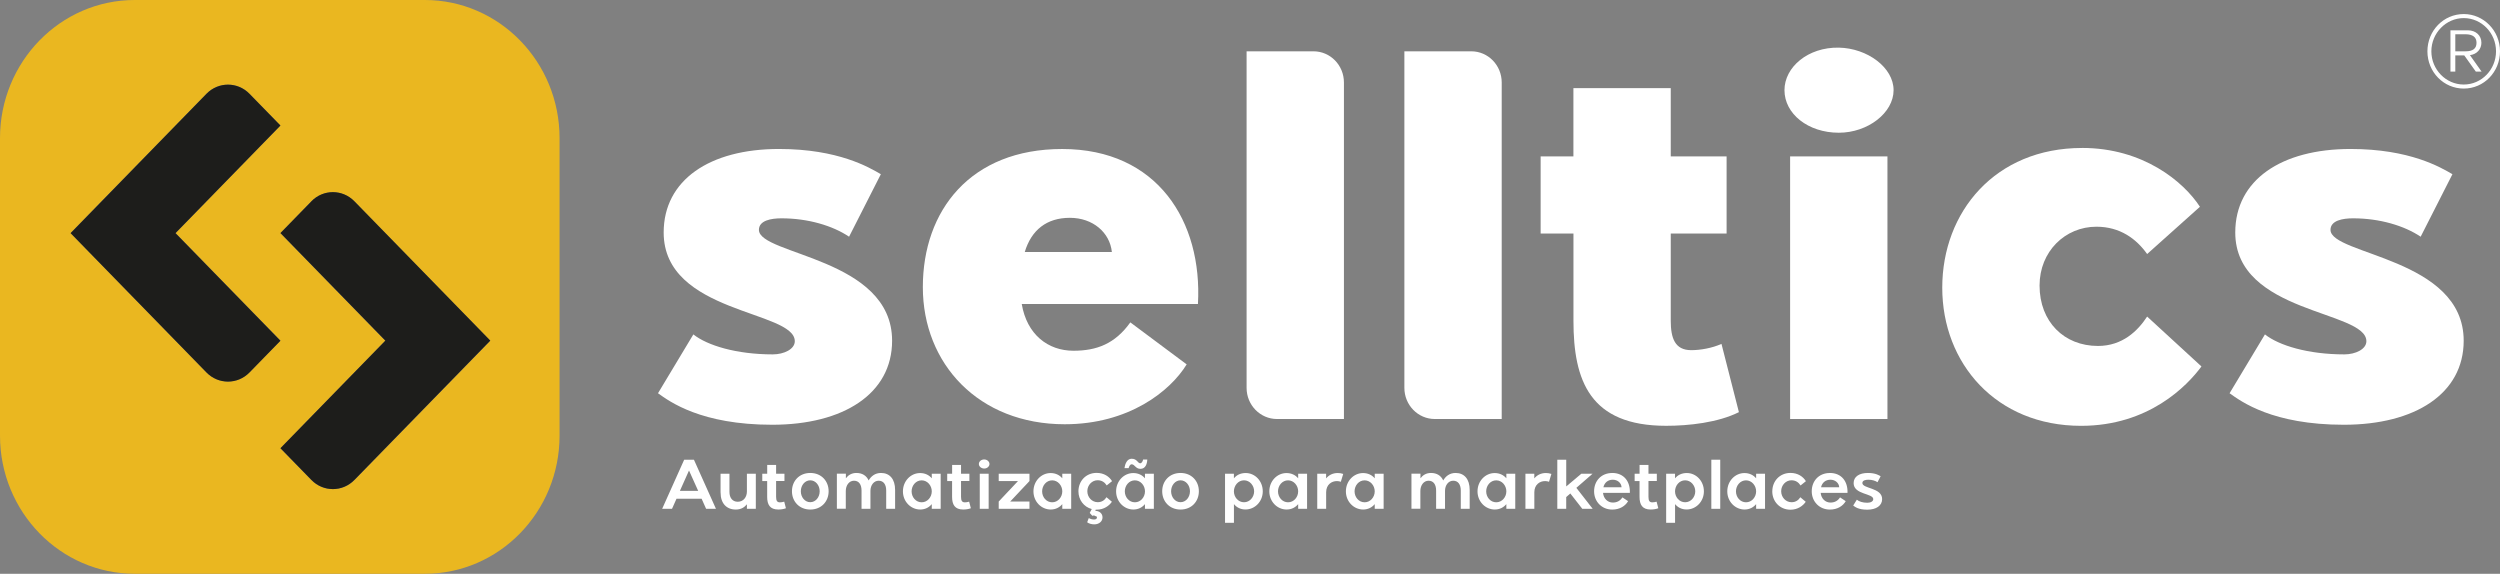 <svg xmlns="http://www.w3.org/2000/svg" width="244" height="56" viewBox="0 0 244 56" fill="none"><rect x="0" y="0" width="244" height="56" fill="#808080" stroke="none"/><g id="Vector"><path d="M41.459 0H13.155C5.89 0 0 6.039 0 13.489V42.511C0 49.961 5.89 56 13.155 56H41.459C48.724 56 54.614 49.961 54.614 42.511V13.489C54.614 6.039 48.724 0 41.459 0ZM20.153 36.351L6.89 22.751L20.153 9.151C21.312 7.962 23.191 7.962 24.349 9.151L27.371 12.249L17.132 22.747L27.371 33.246L24.349 36.344C23.191 37.532 21.312 37.532 20.153 36.344V36.351ZM34.588 46.849C33.429 48.038 31.551 48.038 30.392 46.849L27.371 43.751L37.61 33.253L27.371 22.754L30.392 19.656C31.551 18.468 33.429 18.468 34.588 19.656L47.852 33.256L34.588 46.856V46.849Z" fill="#EAB720"></path><path d="M30.392 19.649L27.371 22.747L37.61 33.246L27.371 43.745L30.392 46.843C31.551 48.031 33.429 48.031 34.588 46.843L47.852 33.243L34.588 19.643C33.429 18.454 31.551 18.454 30.392 19.643V19.649Z" fill="#1D1D1B"></path><path d="M17.132 22.751L27.371 12.252L24.349 9.154C23.191 7.965 21.312 7.965 20.153 9.154L6.89 22.754L20.153 36.354C21.312 37.542 23.191 37.542 24.349 36.354L27.371 33.256L17.132 22.757V22.751Z" fill="#1D1D1B"></path><path d="M67.674 32.639C69.024 33.716 71.873 34.588 75.423 34.588C76.522 34.588 77.572 34.075 77.572 33.305C77.572 30.279 64.774 30.638 64.774 22.692C64.774 17.567 69.272 14.54 76.022 14.54C81.823 14.54 84.822 16.336 85.971 17.002L82.87 23.103C81.269 22.026 78.871 21.308 76.27 21.308C75.27 21.308 74.07 21.513 74.07 22.434C74.07 24.895 87.069 25.15 87.069 33.253C87.069 38.43 82.319 41.456 75.369 41.456C68.419 41.456 65.369 39.201 64.22 38.381L67.671 32.639H67.674Z" fill="white"></path><path d="M103.67 14.543C112.969 14.543 117.369 21.618 116.92 29.668H99.722C100.222 32.642 102.272 34.232 104.771 34.232C107.022 34.232 108.821 33.566 110.32 31.464L115.819 35.564C114.217 38.179 110.168 41.407 103.918 41.407C95.519 41.407 90.069 35.512 90.069 28.026C90.069 20.541 94.717 14.543 103.666 14.543H103.67ZM108.518 24.592C108.318 22.695 106.669 21.259 104.418 21.259C102.167 21.259 100.667 22.437 100.018 24.592H108.518Z" fill="white"></path><path d="M121.667 37.852V5.008H128.2C129.84 5.008 131.168 6.369 131.168 8.05V40.895H124.635C122.995 40.895 121.667 39.534 121.667 37.852Z" fill="white"></path><path d="M146.567 40.895H140.034C138.395 40.895 137.067 39.534 137.067 37.852V5.008H143.6C145.24 5.008 146.567 6.369 146.567 8.05V40.895Z" fill="white"></path><path d="M150.366 22.796V15.262H153.565V8.599H163.066V15.262H168.516V22.796H163.066V31.307C163.066 32.998 163.467 34.176 165.065 34.176C165.966 34.176 167.115 33.971 168.016 33.563L169.717 40.226C167.666 41.251 164.817 41.558 162.617 41.558C155.167 41.558 153.569 37.147 153.569 31.304V22.793H150.369L150.366 22.796Z" fill="white"></path><path d="M174.164 8.801C174.164 6.545 176.463 4.596 179.465 4.649C182.264 4.701 184.814 6.598 184.814 8.801C184.814 11.005 182.315 12.954 179.465 12.954C176.466 12.954 174.164 11.109 174.164 8.801ZM174.715 40.895V15.262H184.215V40.895H174.715Z" fill="white"></path><path d="M203.213 14.439C209.163 14.439 213.111 17.72 214.713 20.181L209.561 24.794C208.511 23.309 206.912 22.127 204.611 22.127C201.561 22.127 199.061 24.536 199.061 27.869C199.061 31.408 201.462 33.765 204.76 33.765C207.161 33.765 208.66 32.28 209.561 30.896L214.862 35.766C213.461 37.663 209.711 41.561 203.114 41.561C194.814 41.561 189.564 35.459 189.564 28.078C189.564 20.697 194.715 14.442 203.213 14.442V14.439Z" fill="white"></path><path d="M221.061 32.639C222.411 33.716 225.26 34.588 228.81 34.588C229.909 34.588 230.959 34.075 230.959 33.305C230.959 30.279 218.161 30.638 218.161 22.692C218.161 17.567 222.659 14.54 229.409 14.54C235.21 14.54 238.209 16.336 239.358 17.002L236.257 23.103C234.656 22.026 232.258 21.308 229.657 21.308C228.657 21.308 227.457 21.513 227.457 22.434C227.457 24.895 240.456 25.15 240.456 33.253C240.456 38.43 235.706 41.456 228.756 41.456C221.806 41.456 218.756 39.201 217.607 38.381L221.058 32.639H221.061Z" fill="white"></path><path d="M240.463 1.371C242.395 1.371 244 2.987 244 5.008C244 7.029 242.424 8.645 240.463 8.645C238.502 8.645 236.916 7.029 236.916 5.008C236.916 2.987 238.492 1.371 240.463 1.371ZM243.612 5.008C243.612 3.219 242.195 1.766 240.463 1.766C238.731 1.766 237.301 3.229 237.301 5.008C237.301 6.787 238.718 8.25 240.463 8.25C242.208 8.25 243.612 6.787 243.612 5.008ZM239.164 6.989V2.958H240.858C241.66 2.958 242.185 3.477 242.185 4.175C242.185 4.763 241.778 5.292 241.065 5.383L242.204 6.989H241.641L240.511 5.406H239.638V6.989H239.164ZM239.638 5.008H240.638C241.361 5.008 241.708 4.734 241.708 4.175C241.708 3.617 241.332 3.353 240.648 3.343H239.638V5.008Z" fill="white"></path><path d="M66.773 44.868H67.728L69.877 49.66H68.916L68.476 48.674H66.028L65.589 49.66H64.627L66.776 44.868H66.773ZM66.359 47.907H68.142L67.247 45.922L66.359 47.907Z" fill="white"></path><path d="M70.326 48.077V46.236H71.195V48.015C71.195 48.596 71.495 48.971 72.004 48.971C72.558 48.971 72.898 48.521 72.898 47.966V46.236H73.768V49.657H72.898V49.219C72.666 49.513 72.319 49.732 71.816 49.732C70.909 49.732 70.329 49.131 70.329 48.077H70.326Z" fill="white"></path><path d="M74.398 46.947V46.236H74.879V45.38H75.748V46.236H76.563V46.947H75.748V48.488C75.748 48.864 75.84 49.03 76.127 49.03C76.248 49.03 76.394 49.004 76.541 48.962L76.706 49.605C76.468 49.699 76.184 49.729 75.958 49.729C75.143 49.729 74.876 49.249 74.876 48.498V46.951H74.395L74.398 46.947Z" fill="white"></path><path d="M77.295 47.946C77.295 46.947 78.008 46.161 79.085 46.161C80.161 46.161 80.874 46.947 80.874 47.946C80.874 48.945 80.161 49.732 79.085 49.732C78.008 49.732 77.295 48.939 77.295 47.946ZM78.161 47.946C78.161 48.528 78.556 49.014 79.081 49.014C79.607 49.014 80.001 48.528 80.001 47.946C80.001 47.365 79.6 46.879 79.081 46.879C78.562 46.879 78.161 47.365 78.161 47.946Z" fill="white"></path><path d="M82.558 46.236V46.68C82.784 46.379 83.112 46.161 83.586 46.161C84.153 46.161 84.567 46.422 84.78 46.892C85.013 46.487 85.401 46.161 85.987 46.161C86.84 46.161 87.362 46.765 87.362 47.816V49.657H86.493V47.878C86.493 47.297 86.238 46.918 85.758 46.918C85.277 46.918 84.955 47.368 84.955 47.904V49.657H84.086V47.878C84.086 47.297 83.832 46.918 83.351 46.918C82.87 46.918 82.549 47.368 82.549 47.923V49.654H81.679V46.233H82.549L82.558 46.236Z" fill="white"></path><path d="M88.126 47.956C88.126 46.951 88.887 46.17 89.801 46.17C90.288 46.17 90.683 46.37 90.941 46.683V46.239H91.81V49.66H90.941V49.203C90.673 49.526 90.288 49.729 89.814 49.729C88.9 49.729 88.126 48.962 88.126 47.956ZM88.973 47.956C88.973 48.524 89.387 49.024 89.954 49.024C90.521 49.024 90.941 48.518 90.941 47.956C90.941 47.395 90.521 46.882 89.954 46.882C89.387 46.882 88.973 47.388 88.973 47.956Z" fill="white"></path><path d="M92.447 46.947V46.236H92.927V45.38H93.797V46.236H94.612V46.947H93.797V48.488C93.797 48.864 93.889 49.03 94.175 49.03C94.296 49.03 94.443 49.004 94.589 48.962L94.755 49.605C94.516 49.699 94.233 49.729 94.007 49.729C93.192 49.729 92.924 49.249 92.924 48.498V46.951H92.444L92.447 46.947Z" fill="white"></path><path d="M95.538 45.286C95.538 45.041 95.764 44.842 96.06 44.842C96.334 44.842 96.573 45.047 96.573 45.286C96.573 45.524 96.341 45.73 96.06 45.73C95.767 45.723 95.538 45.531 95.538 45.286ZM95.624 49.66V46.239H96.493V49.66H95.624Z" fill="white"></path><path d="M97.474 49.66V48.949L99.356 46.951H97.474V46.239H100.476V46.951L98.595 48.949H100.476V49.66H97.474Z" fill="white"></path><path d="M100.865 47.956C100.865 46.951 101.626 46.17 102.539 46.17C103.026 46.17 103.421 46.37 103.679 46.683V46.239H104.548V49.66H103.679V49.203C103.412 49.526 103.026 49.729 102.552 49.729C101.638 49.729 100.865 48.962 100.865 47.956ZM101.712 47.956C101.712 48.524 102.125 49.024 102.692 49.024C103.259 49.024 103.679 48.518 103.679 47.956C103.679 47.395 103.259 46.882 102.692 46.882C102.125 46.882 101.712 47.388 101.712 47.956Z" fill="white"></path><path d="M107.035 46.154C107.748 46.154 108.27 46.517 108.537 46.961L108.015 47.378C107.827 47.078 107.541 46.872 107.127 46.872C106.579 46.872 106.124 47.346 106.124 47.94C106.124 48.534 106.573 49.014 107.14 49.014C107.547 49.014 107.821 48.802 107.993 48.528L108.522 48.971C108.267 49.347 107.754 49.745 107.032 49.745C107 49.745 106.971 49.745 106.946 49.739L106.904 49.856C107.293 49.869 107.605 50.101 107.605 50.499C107.605 50.898 107.258 51.178 106.802 51.178C106.548 51.178 106.274 51.103 106.108 50.973L106.261 50.568C106.42 50.643 106.567 50.705 106.783 50.705C106.955 50.705 107.063 50.636 107.063 50.499C107.07 50.356 106.898 50.411 106.802 50.313C106.796 50.307 106.79 50.307 106.783 50.307C106.723 50.307 106.656 50.326 106.611 50.346L106.357 50.059L106.557 49.683C105.777 49.477 105.255 48.779 105.255 47.953C105.255 46.961 105.975 46.154 107.032 46.154H107.035Z" fill="white"></path><path d="M108.932 47.956C108.932 46.951 109.693 46.17 110.607 46.17C111.094 46.17 111.489 46.37 111.747 46.683V46.239H112.616V49.66H111.747V49.203C111.479 49.526 111.094 49.729 110.62 49.729C109.706 49.729 108.932 48.962 108.932 47.956ZM110.448 44.773C110.989 44.773 111.034 45.217 111.288 45.217C111.447 45.217 111.549 44.972 111.568 44.848H111.976C111.957 45.299 111.788 45.759 111.307 45.759C110.827 45.759 110.753 45.315 110.448 45.315C110.282 45.315 110.187 45.553 110.155 45.691H109.747C109.801 45.292 109.996 44.773 110.448 44.773ZM110.763 49.024C111.33 49.024 111.75 48.518 111.75 47.956C111.75 47.395 111.33 46.882 110.763 46.882C110.196 46.882 109.782 47.388 109.782 47.956C109.782 48.524 110.196 49.024 110.763 49.024Z" fill="white"></path><path d="M113.431 47.946C113.431 46.947 114.144 46.161 115.22 46.161C116.296 46.161 117.009 46.947 117.009 47.946C117.009 48.945 116.296 49.732 115.22 49.732C114.144 49.732 113.431 48.939 113.431 47.946ZM114.3 47.946C114.3 48.528 114.695 49.014 115.22 49.014C115.746 49.014 116.14 48.528 116.14 47.946C116.14 47.365 115.739 46.879 115.22 46.879C114.701 46.879 114.3 47.365 114.3 47.946Z" fill="white"></path><path d="M120.429 46.236V46.686C120.69 46.363 121.081 46.167 121.578 46.167C122.492 46.167 123.246 46.947 123.246 47.953C123.246 48.958 122.473 49.726 121.559 49.726C121.078 49.726 120.69 49.52 120.432 49.2V51.028H119.563V46.236H120.432H120.429ZM121.416 49.02C121.982 49.02 122.403 48.514 122.403 47.953C122.403 47.391 121.982 46.879 121.416 46.879C120.849 46.879 120.435 47.385 120.429 47.953C120.429 48.521 120.849 49.02 121.416 49.02Z" fill="white"></path><path d="M123.886 47.956C123.886 46.951 124.647 46.17 125.561 46.17C126.048 46.17 126.443 46.37 126.701 46.683V46.239H127.57V49.66H126.701V49.203C126.433 49.526 126.048 49.729 125.574 49.729C124.66 49.729 123.886 48.962 123.886 47.956ZM124.733 47.956C124.733 48.524 125.147 49.024 125.714 49.024C126.281 49.024 126.701 48.518 126.701 47.956C126.701 47.395 126.281 46.882 125.714 46.882C125.147 46.882 124.733 47.388 124.733 47.956Z" fill="white"></path><path d="M128.56 46.236H129.429V46.693C129.697 46.363 130.082 46.167 130.563 46.167C130.728 46.167 130.897 46.187 131.098 46.255L130.865 47.023C130.76 46.98 130.617 46.954 130.493 46.954C129.974 46.947 129.432 47.29 129.432 48.048V49.657H128.563V46.236H128.56Z" fill="white"></path><path d="M131.359 47.956C131.359 46.951 132.12 46.17 133.033 46.17C133.52 46.17 133.915 46.37 134.173 46.683V46.239H135.042V49.66H134.173V49.203C133.906 49.526 133.52 49.729 133.046 49.729C132.132 49.729 131.359 48.962 131.359 47.956ZM132.206 47.956C132.206 48.524 132.619 49.024 133.186 49.024C133.753 49.024 134.173 48.518 134.173 47.956C134.173 47.395 133.753 46.882 133.186 46.882C132.619 46.882 132.206 47.388 132.206 47.956Z" fill="white"></path><path d="M138.637 46.236V46.68C138.863 46.379 139.191 46.161 139.665 46.161C140.232 46.161 140.646 46.422 140.859 46.892C141.091 46.487 141.48 46.161 142.066 46.161C142.919 46.161 143.441 46.765 143.441 47.816V49.657H142.572V47.878C142.572 47.297 142.317 46.918 141.836 46.918C141.356 46.918 141.034 47.368 141.034 47.904V49.657H140.165V47.878C140.165 47.297 139.91 46.918 139.429 46.918C138.949 46.918 138.627 47.368 138.627 47.923V49.654H137.758V46.233H138.627L138.637 46.236Z" fill="white"></path><path d="M144.205 47.956C144.205 46.951 144.966 46.17 145.88 46.17C146.367 46.17 146.762 46.37 147.02 46.683V46.239H147.889V49.66H147.02V49.203C146.752 49.526 146.367 49.729 145.893 49.729C144.979 49.729 144.205 48.962 144.205 47.956ZM145.052 47.956C145.052 48.524 145.466 49.024 146.033 49.024C146.599 49.024 147.02 48.518 147.02 47.956C147.02 47.395 146.599 46.882 146.033 46.882C145.466 46.882 145.052 47.388 145.052 47.956Z" fill="white"></path><path d="M148.879 46.236H149.748V46.693C150.015 46.363 150.401 46.167 150.881 46.167C151.047 46.167 151.216 46.187 151.416 46.255L151.184 47.023C151.079 46.98 150.936 46.954 150.811 46.954C150.292 46.947 149.751 47.29 149.751 48.048V49.657H148.882V46.236H148.879Z" fill="white"></path><path d="M152.865 44.868V47.476L154.333 46.239H155.428L153.852 47.613L155.447 49.66H154.431L153.263 48.162L152.862 48.511V49.66H151.993V44.868H152.865Z" fill="white"></path><path d="M157.351 46.161C158.5 46.161 159.121 47.003 159.073 48.106H156.456C156.51 48.668 156.912 49.05 157.411 49.05C157.806 49.05 158.131 48.887 158.347 48.544L158.901 48.913C158.64 49.37 158.109 49.735 157.354 49.735C156.326 49.735 155.584 48.949 155.584 47.95C155.584 46.951 156.272 46.164 157.354 46.164L157.351 46.161ZM158.265 47.558C158.245 47.14 157.876 46.82 157.411 46.82C156.947 46.82 156.596 47.094 156.491 47.558H158.268H158.265Z" fill="white"></path><path d="M159.541 46.947V46.236H160.022V45.38H160.891V46.236H161.706V46.947H160.891V48.488C160.891 48.864 160.984 49.03 161.27 49.03C161.391 49.03 161.537 49.004 161.684 48.962L161.85 49.605C161.611 49.699 161.327 49.729 161.101 49.729C160.286 49.729 160.019 49.249 160.019 48.498V46.951H159.538L159.541 46.947Z" fill="white"></path><path d="M163.483 46.236V46.686C163.744 46.363 164.135 46.167 164.632 46.167C165.546 46.167 166.3 46.947 166.3 47.953C166.3 48.958 165.527 49.726 164.613 49.726C164.132 49.726 163.744 49.52 163.486 49.2V51.028H162.617V46.236H163.486H163.483ZM164.47 49.02C165.036 49.02 165.457 48.514 165.457 47.953C165.457 47.391 165.036 46.879 164.47 46.879C163.903 46.879 163.489 47.385 163.483 47.953C163.483 48.521 163.903 49.02 164.47 49.02Z" fill="white"></path><path d="M167.895 49.66H167.026V44.868H167.895V49.66Z" fill="white"></path><path d="M168.583 47.956C168.583 46.951 169.344 46.17 170.258 46.17C170.745 46.17 171.14 46.37 171.398 46.683V46.239H172.267V49.66H171.398V49.203C171.13 49.526 170.745 49.729 170.271 49.729C169.357 49.729 168.583 48.962 168.583 47.956ZM169.43 47.956C169.43 48.524 169.844 49.024 170.411 49.024C170.977 49.024 171.398 48.518 171.398 47.956C171.398 47.395 170.977 46.882 170.411 46.882C169.844 46.882 169.43 47.388 169.43 47.956Z" fill="white"></path><path d="M172.977 47.956C172.977 46.964 173.696 46.157 174.753 46.157C175.466 46.157 175.989 46.52 176.256 46.964L175.734 47.382C175.546 47.081 175.259 46.876 174.846 46.876C174.298 46.876 173.843 47.349 173.843 47.943C173.843 48.537 174.292 49.017 174.858 49.017C175.266 49.017 175.54 48.805 175.712 48.531L176.24 48.975C175.985 49.35 175.473 49.748 174.75 49.748C173.709 49.748 172.974 48.942 172.974 47.956H172.977Z" fill="white"></path><path d="M178.593 46.161C179.742 46.161 180.363 47.003 180.315 48.106H177.698C177.752 48.668 178.154 49.05 178.653 49.05C179.048 49.05 179.373 48.887 179.589 48.544L180.143 48.913C179.882 49.37 179.351 49.735 178.596 49.735C177.568 49.735 176.826 48.949 176.826 47.95C176.826 46.951 177.514 46.164 178.596 46.164L178.593 46.161ZM179.507 47.558C179.488 47.14 179.118 46.82 178.653 46.82C178.189 46.82 177.838 47.094 177.733 47.558H179.51H179.507Z" fill="white"></path><path d="M181.229 48.769C181.43 48.945 181.796 49.069 182.251 49.069C182.579 49.069 182.83 48.932 182.83 48.714C182.83 48.139 180.914 48.289 180.914 47.153C180.914 46.523 181.461 46.161 182.308 46.161C183.063 46.161 183.423 46.406 183.55 46.484L183.244 47.065C183.037 46.921 182.716 46.82 182.362 46.82C182.143 46.82 181.767 46.862 181.767 47.143C181.767 47.711 183.696 47.581 183.696 48.71C183.696 49.353 183.123 49.745 182.241 49.745C181.36 49.745 181.041 49.464 180.872 49.34L181.226 48.772L181.229 48.769Z" fill="white"></path></g></svg>